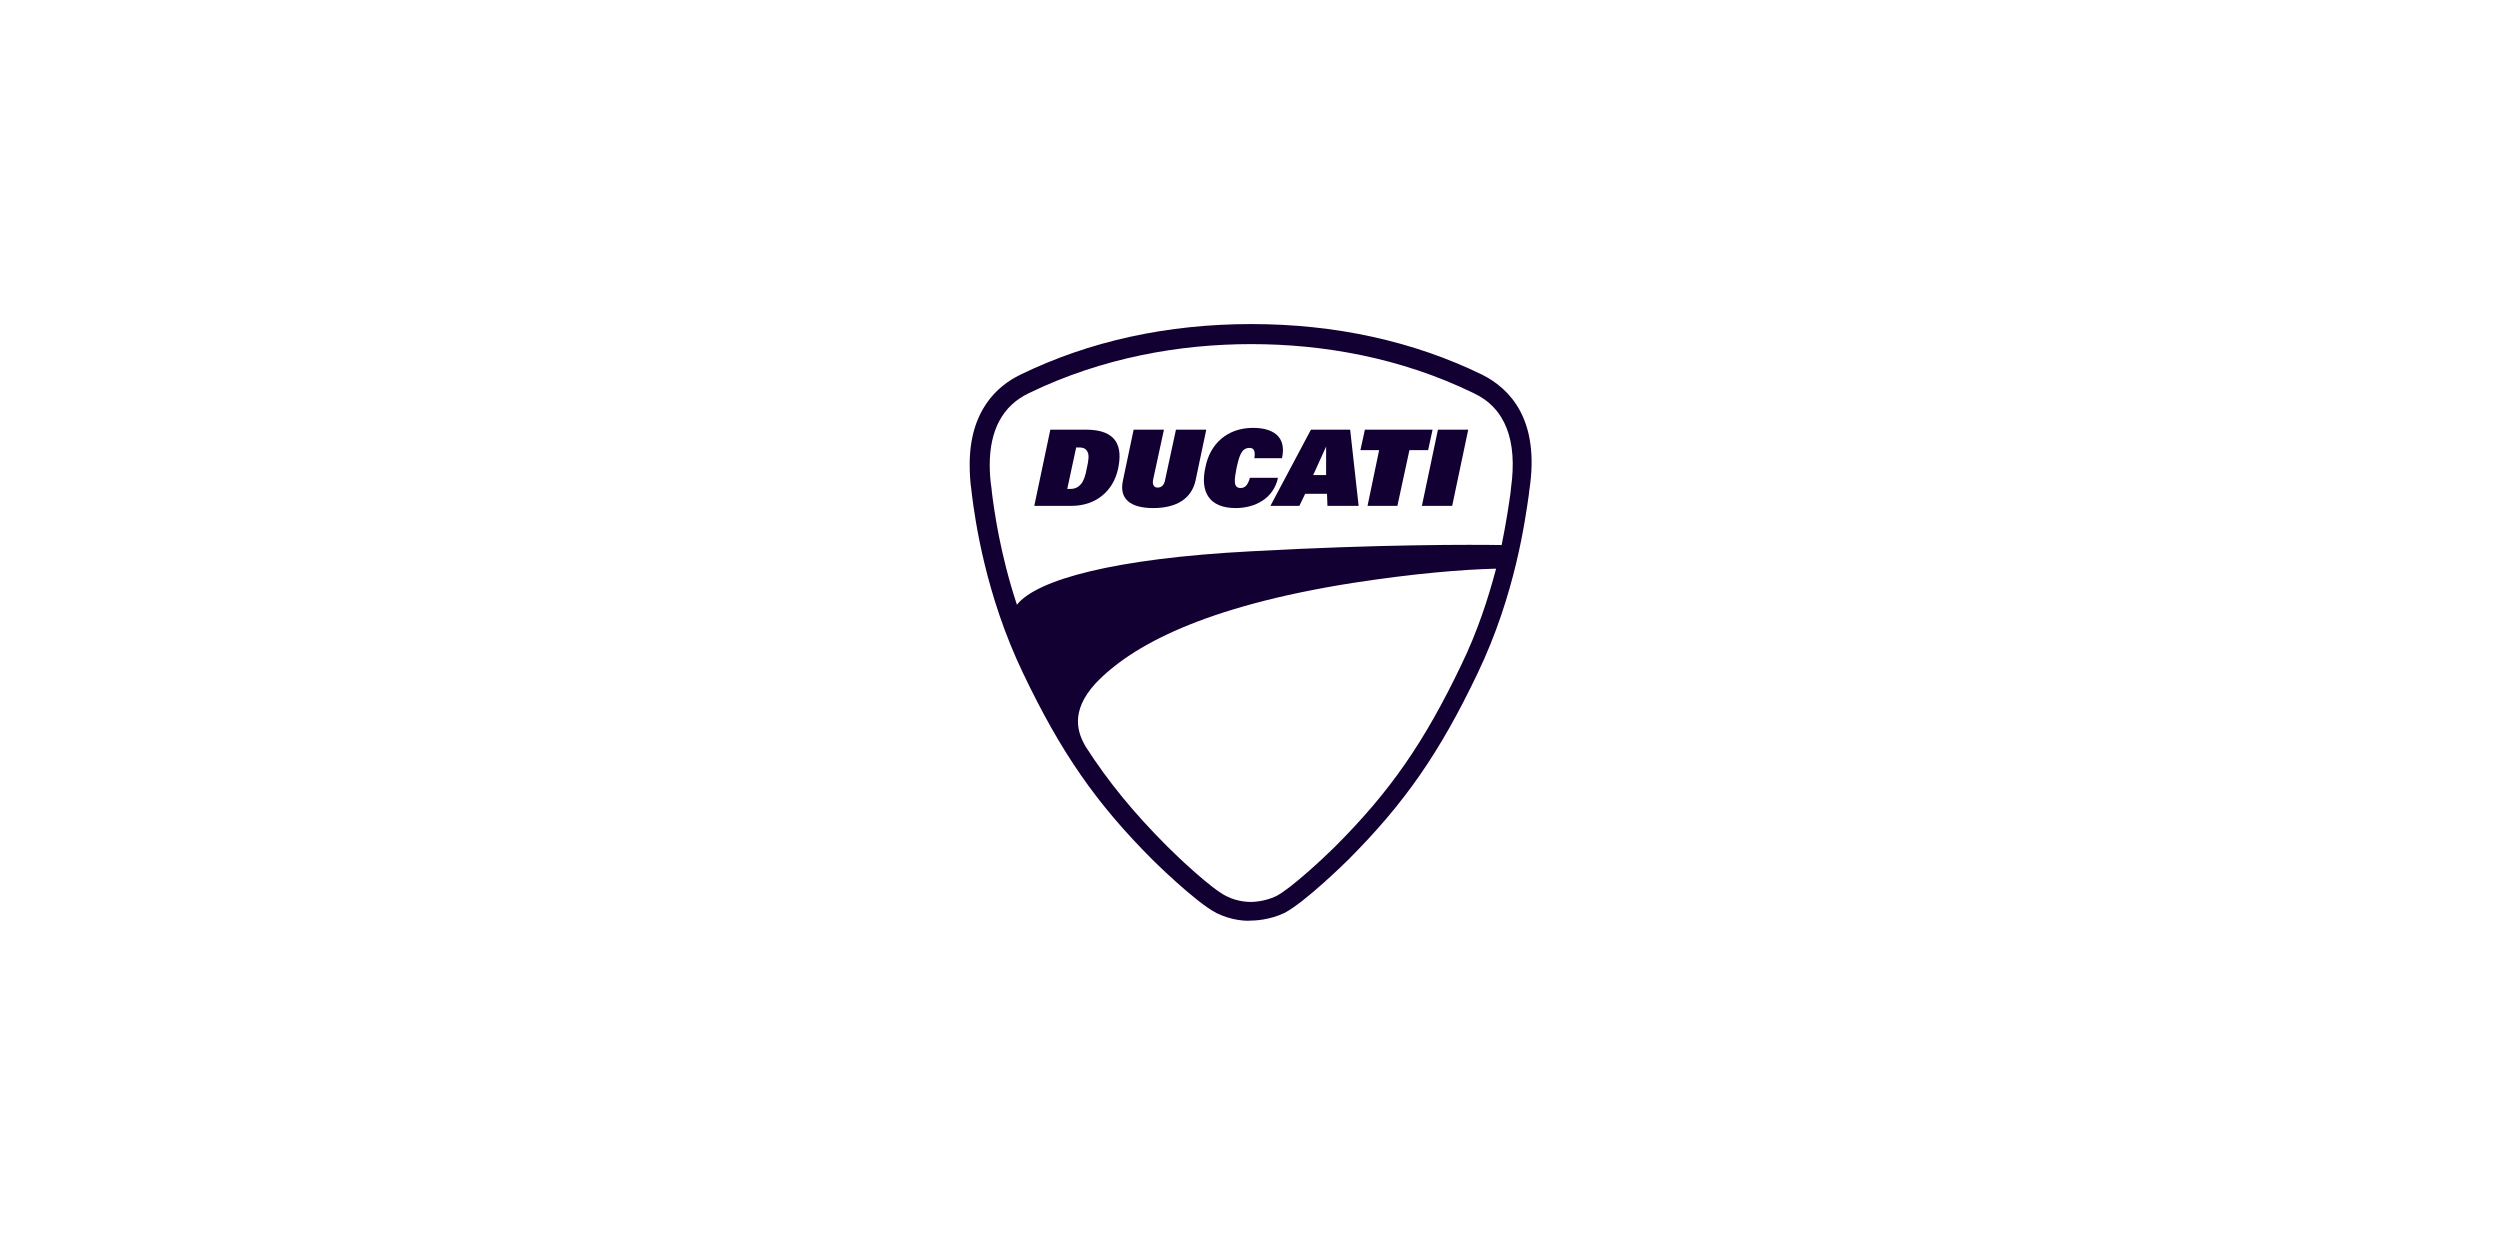<svg width="257" height="128" viewBox="0 0 257 128" fill="none" xmlns="http://www.w3.org/2000/svg">
<path d="M152.4 38.535C145.255 35.054 137.24 33.314 128.63 33.314C120.019 33.314 112.004 35.054 104.859 38.535C102.524 39.68 99.684 42.199 99.684 47.741C99.684 48.611 99.73 49.527 99.867 50.443L99.913 50.855C100.234 53.374 101.287 61.114 105.18 69.221C109.073 77.374 112.691 82.595 118.508 88.411C118.554 88.457 122.905 92.762 125.057 93.861C126.614 94.64 128.126 94.686 128.538 94.64C128.95 94.64 130.462 94.594 132.019 93.861C134.171 92.762 138.522 88.457 138.568 88.411C144.385 82.595 148.003 77.374 151.896 69.221C155.789 61.114 156.797 53.374 157.163 50.855L157.209 50.443C158.354 43.115 155.194 39.955 152.4 38.535ZM153.774 58.55C152.995 61.481 151.896 64.916 150.201 68.397C146.4 76.32 142.919 81.358 137.24 87.037C136.141 88.136 132.706 91.342 131.194 92.121C129.958 92.717 128.675 92.717 128.63 92.717C128.584 92.717 127.301 92.762 126.065 92.121C124.553 91.388 121.118 88.136 120.019 87.037C116.63 83.648 113.974 80.442 111.592 76.732C110.859 75.45 109.897 73.206 112.645 70.229C116.264 66.427 123.683 62.351 139.072 59.924C145.621 58.916 150.385 58.55 153.774 58.458V58.55ZM155.331 50.168L155.285 50.626C155.148 51.634 154.873 53.557 154.369 56.031C151.484 55.985 141.957 55.939 128.63 56.672C114.523 57.405 106.554 59.603 104.539 62.168C102.798 56.901 102.203 52.458 101.974 50.672L101.928 50.214C101.791 49.344 101.745 48.52 101.745 47.787C101.745 44.214 103.073 41.695 105.775 40.413C113.332 36.749 121.302 35.375 128.63 35.375C135.958 35.375 143.973 36.749 151.484 40.413C154.736 41.924 156.018 45.268 155.331 50.168Z" fill="#130032"/>
<path d="M111.638 44.169H107.974L106.325 52.001H110.172C112.6 52.001 114.432 50.535 114.936 48.199C115.439 45.863 114.798 44.169 111.638 44.169ZM111.73 48.108C111.592 48.886 111.409 49.436 111.134 49.756C110.859 50.077 110.539 50.26 110.035 50.26H109.714L110.63 46.001H110.951C111.455 46.001 111.684 46.184 111.821 46.505C111.959 46.779 111.913 47.329 111.73 48.108Z" fill="#130032"/>
<path d="M118.553 52.23C116.172 52.23 115.027 51.268 115.439 49.39L116.538 44.169H119.653L118.553 49.252C118.416 49.848 118.645 50.123 119.011 50.123C119.378 50.123 119.698 49.894 119.79 49.252L120.889 44.169H124.004L122.904 49.39C122.492 51.268 120.935 52.23 118.553 52.23Z" fill="#130032"/>
<path d="M127.026 52.229C124.278 52.229 123.362 50.535 123.912 48.062C124.37 45.634 126.156 43.985 128.813 43.985C130.782 43.985 132.293 44.81 131.79 47.1H128.95C129.087 46.23 128.813 46.046 128.446 46.046C127.622 46.046 127.393 46.871 127.118 48.107C126.889 49.298 126.752 50.168 127.53 50.168C127.942 50.168 128.263 49.939 128.492 49.115H131.377C130.919 51.267 128.996 52.229 127.026 52.229Z" fill="#130032"/>
<path d="M143.652 52.001H140.583L141.774 46.276H139.851L140.309 44.169H147.27L146.812 46.276H144.889L143.652 52.001Z" fill="#130032"/>
<path d="M149.285 52.001H146.171L147.82 44.169H150.934L149.285 52.001Z" fill="#130032"/>
<path d="M138.797 44.169H134.766L130.599 52.001H133.576L134.171 50.764H136.415L136.461 52.001H139.667L138.797 44.169ZM136.324 48.84H134.995L136.324 45.909V48.84Z" fill="#130032"/>
</svg>
